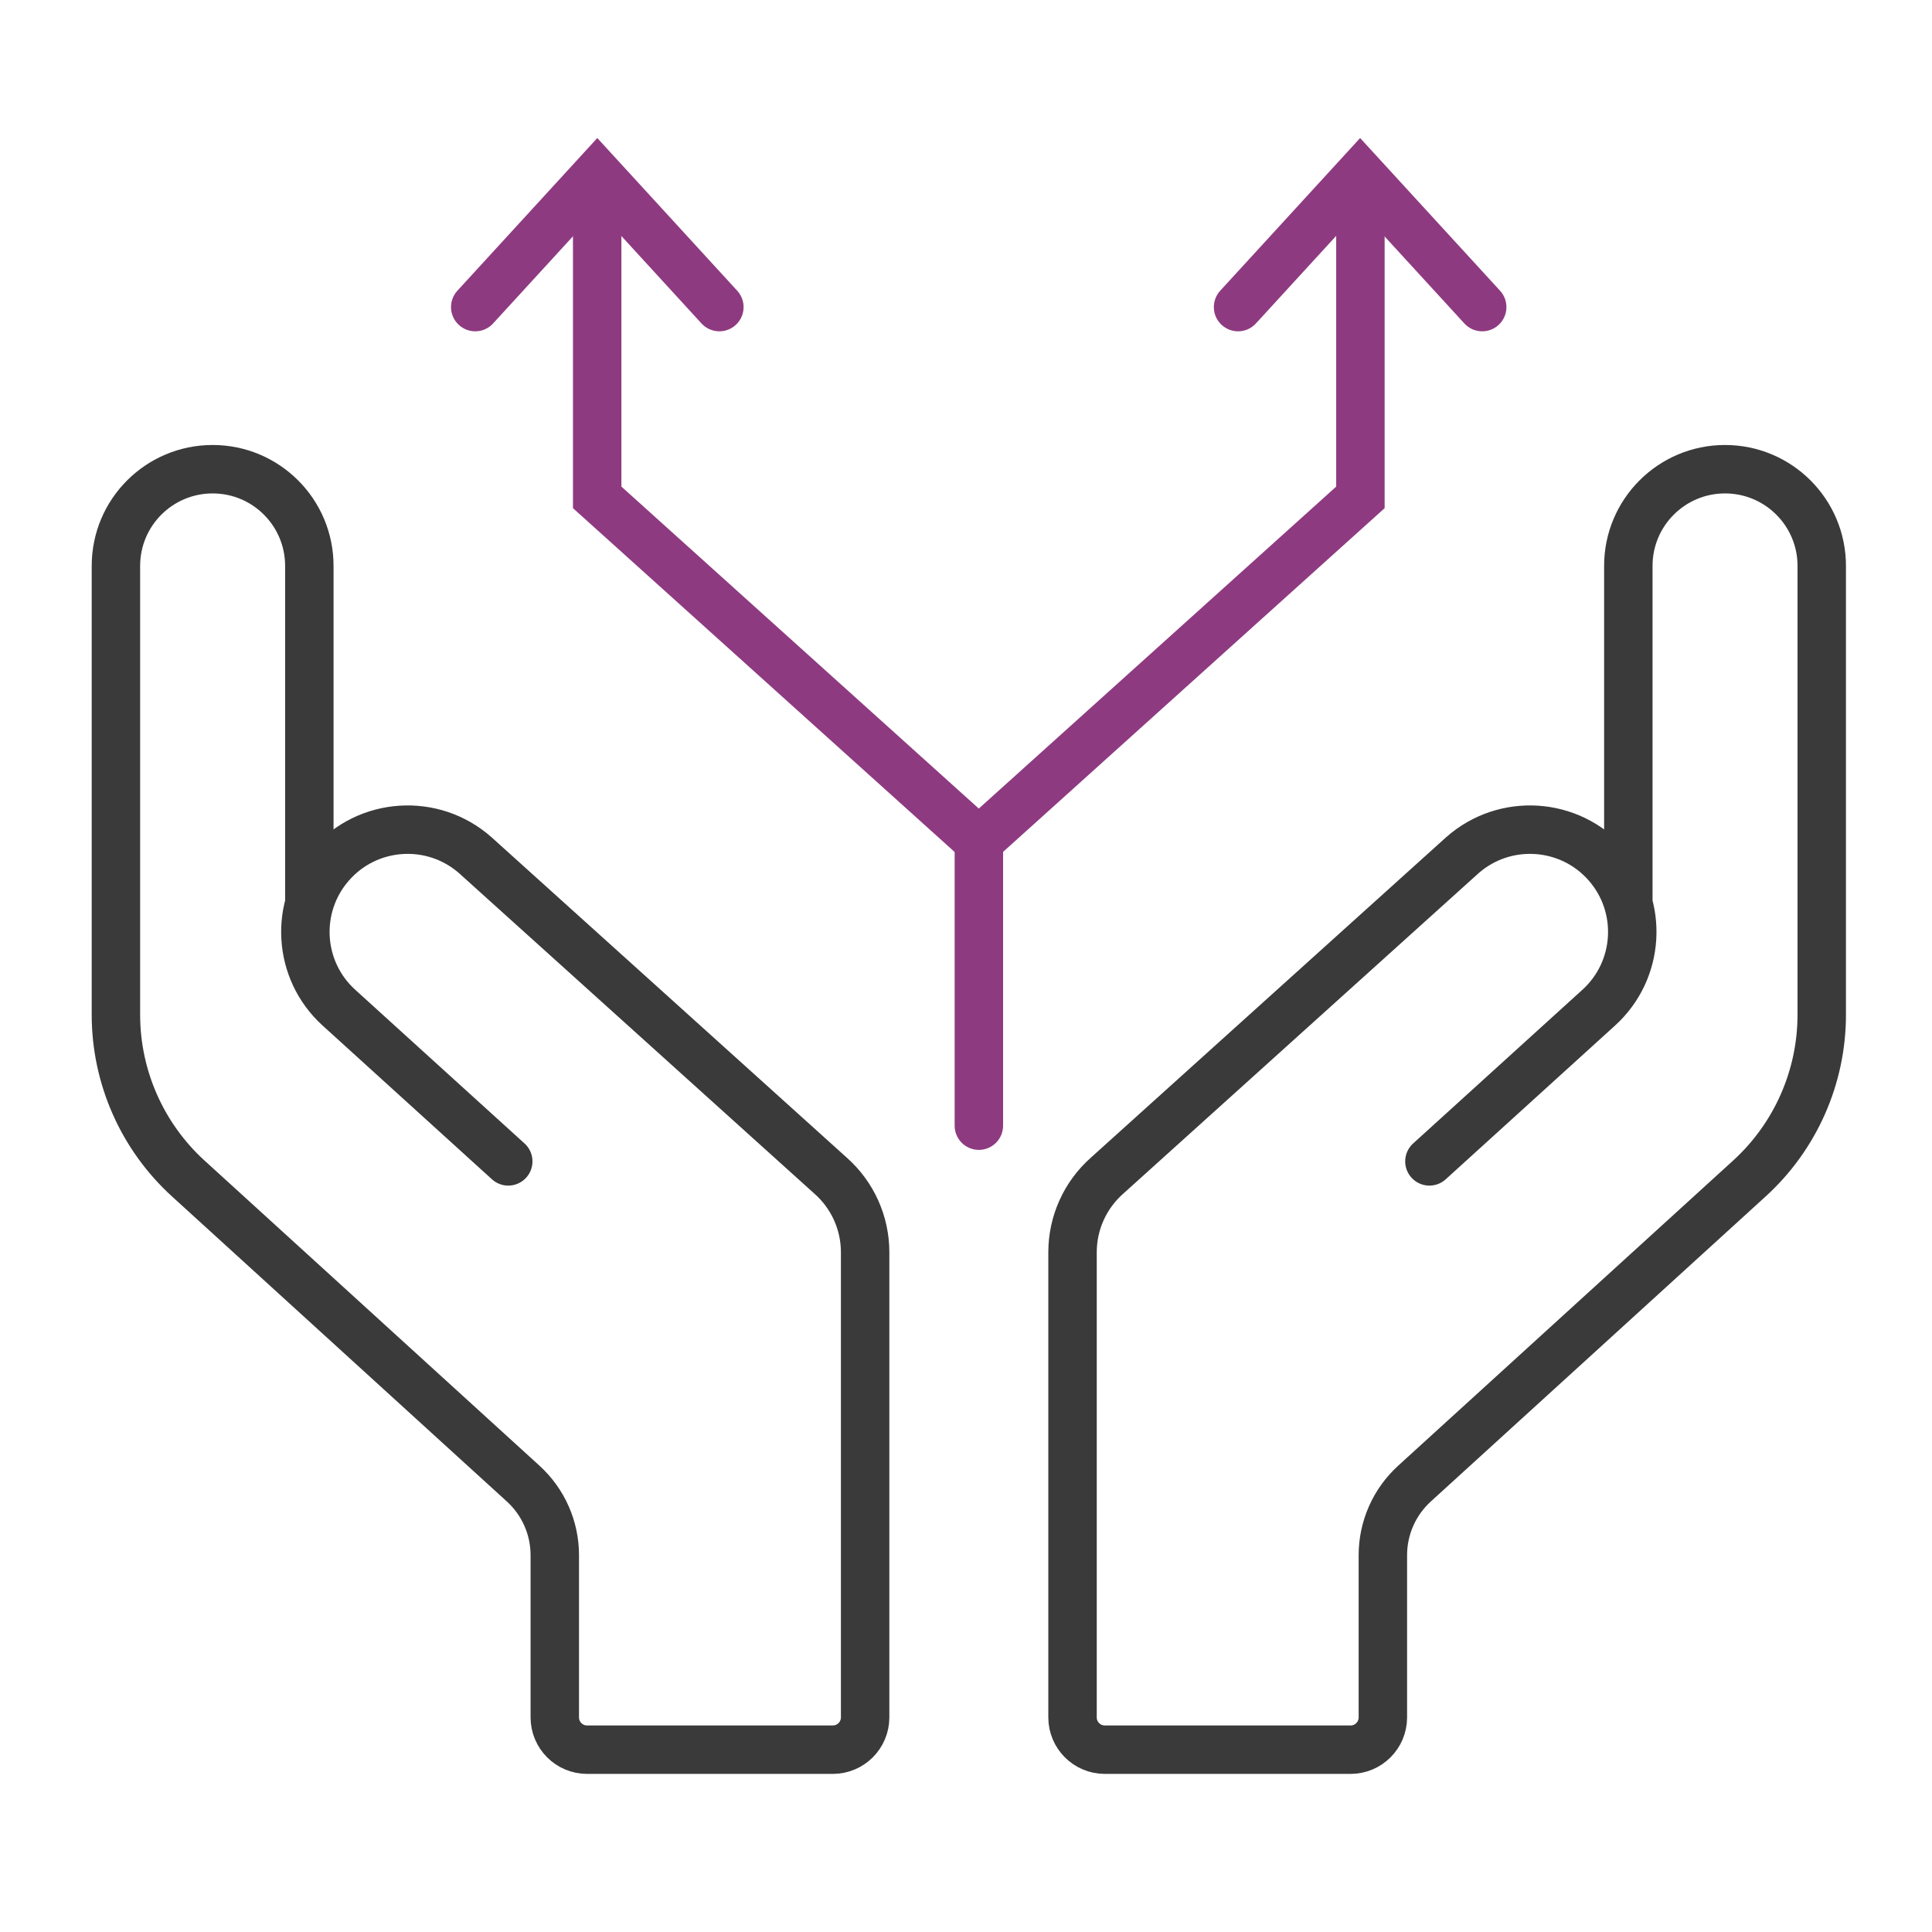 <?xml version="1.0" encoding="UTF-8"?>
<svg width="100px" height="100px" viewBox="0 0 100 100" version="1.1" xmlns="http://www.w3.org/2000/svg" xmlns:xlink="http://www.w3.org/1999/xlink">
    <title>icon_shelter_diversion</title>
    <g id="Page-1" stroke="none" stroke-width="1" fill="none" fill-rule="evenodd">
        <g id="Program-Detail_Crisis-Services" transform="translate(-278, -740)">
            <g id="3-Column-Icons-w/Header" transform="translate(0, 519)">
                <g id="icon-1" transform="translate(217, 221)">
                    <g id="icon_shelter_diversion" transform="translate(61, 0)">
                        <rect id="Rectangle" x="0" y="0" width="100" height="100"></rect>
                        <g id="Group" transform="translate(6, 9)" stroke-linecap="round" stroke-width="2.507">
                            <path d="M78.282,37.774 L78.282,20.29 C78.282,17.526 80.523,15.286 83.287,15.286 C86.051,15.286 88.293,17.526 88.293,20.29 L88.293,43.522 C88.293,46.749 86.933,49.827 84.547,52 L67.211,67.793 C66.171,68.742 65.577,70.085 65.577,71.494 L65.577,79.891 C65.577,80.815 64.828,81.563 63.906,81.563 L51.185,81.563 C50.263,81.563 49.514,80.815 49.514,79.891 L49.514,55.817 C49.514,54.3 50.164,52.857 51.301,51.852 L69.686,35.271 C71.888,33.323 75.257,33.543 77.187,35.763 C79.076,37.935 78.883,41.22 76.751,43.155 L67.986,51.113" id="Stroke-1" stroke="#3A3A3A"></path>
                            <path d="M10.011,37.774 L10.011,20.29 C10.011,17.526 7.77,15.286 5.006,15.286 C2.241,15.286 -9.91207116e-14,17.526 -9.91207116e-14,20.29 L-9.91207116e-14,43.522 C-9.91207116e-14,46.749 1.36,49.827 3.746,52 L21.082,67.793 C22.122,68.742 22.716,70.085 22.716,71.494 L22.716,79.891 C22.716,80.815 23.464,81.563 24.387,81.563 L37.107,81.563 C38.03,81.563 38.779,80.815 38.779,79.891 L38.779,55.817 C38.779,54.3 38.129,52.857 36.992,51.852 L18.607,35.271 C16.404,33.323 13.035,33.543 11.106,35.763 C9.216,37.935 9.409,41.22 11.541,43.155 L20.307,51.113" id="Stroke-3" stroke="#3A3A3A"></path>
                            <polyline id="Stroke-5" stroke="#8E3A80" points="44.666 49.264 44.666 34.535 64.415 16.744 64.415 0.563"></polyline>
                            <polyline id="Stroke-7" stroke="#8E3A80" points="44.659 34.535 24.91 16.744 24.91 0.563"></polyline>
                            <polyline id="Stroke-9" stroke="#8E3A80" points="31.234 6.895 24.916 -4.79616347e-15 18.598 6.895"></polyline>
                            <polyline id="Stroke-11" stroke="#8E3A80" points="70.719 6.895 64.4 -4.79616347e-15 58.082 6.895"></polyline>
                        </g>
                    </g>
                </g>
            </g>
        </g>
    </g>
</svg>